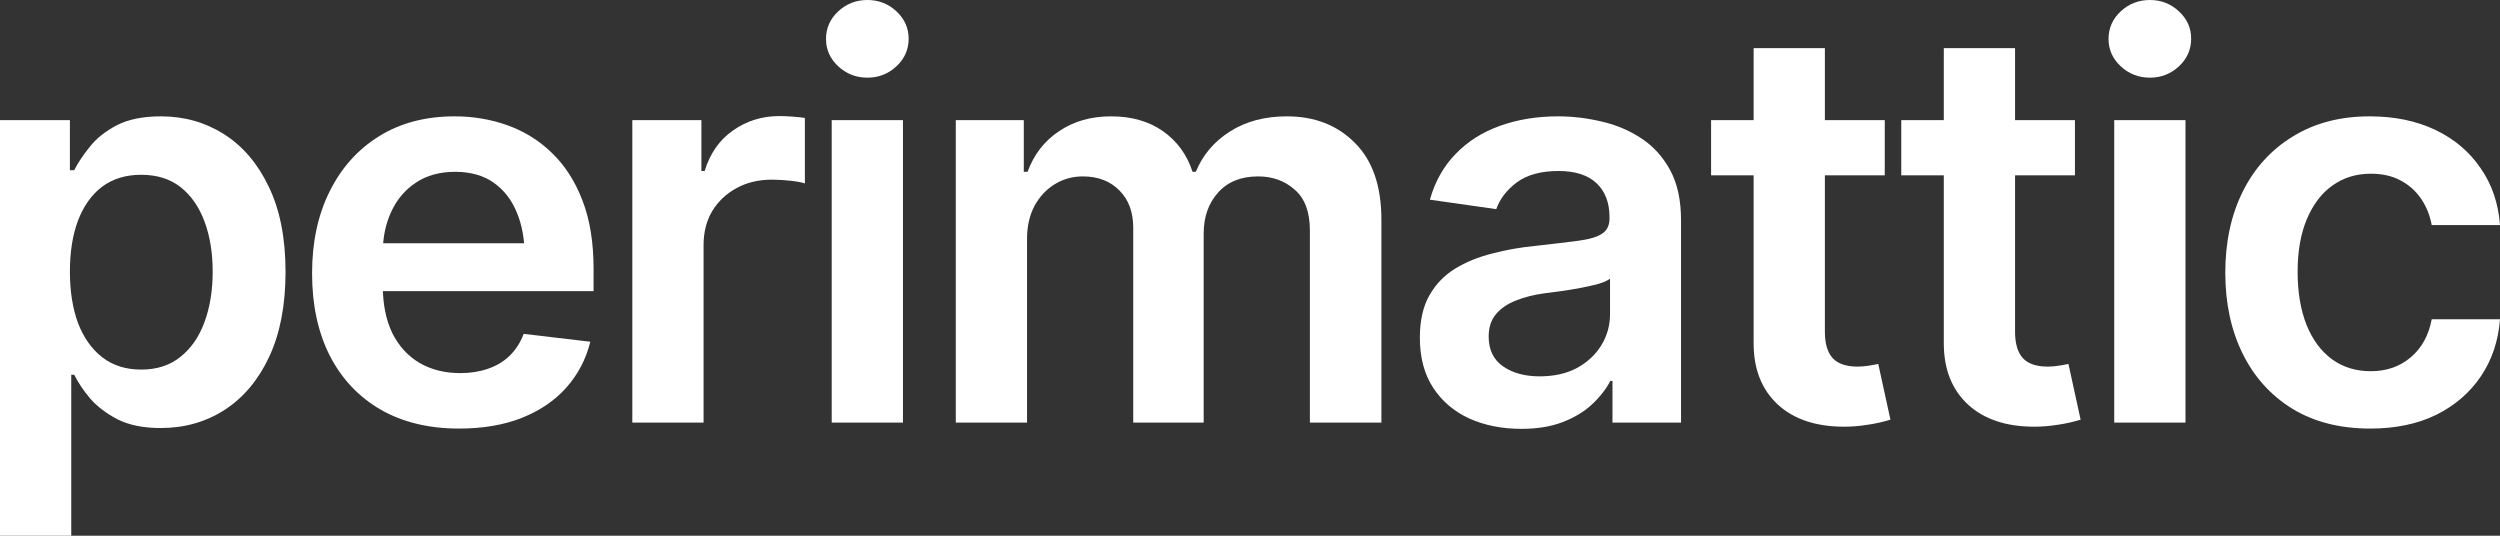 <svg width="126" height="27" viewBox="0 0 126 27" fill="none" xmlns="http://www.w3.org/2000/svg">
<rect x="0" y="0" width="126" height="27" fill="#333333" stroke="none"/>
<path d="M0 27V6.055H3.523V8.577H3.741C3.923 8.214 4.183 7.823 4.52 7.405C4.856 6.977 5.311 6.614 5.885 6.314C6.467 6.014 7.209 5.864 8.111 5.864C9.285 5.864 10.345 6.164 11.292 6.764C12.239 7.364 12.99 8.245 13.545 9.409C14.109 10.573 14.391 12.005 14.391 13.704C14.391 15.377 14.118 16.8 13.572 17.973C13.026 19.145 12.275 20.041 11.319 20.659C10.373 21.268 9.298 21.573 8.097 21.573C7.232 21.573 6.508 21.427 5.926 21.136C5.352 20.836 4.888 20.482 4.533 20.073C4.187 19.654 3.923 19.259 3.741 18.886H3.591V27H0ZM7.114 18.627C7.906 18.627 8.566 18.414 9.094 17.986C9.631 17.559 10.036 16.973 10.309 16.227C10.582 15.482 10.719 14.636 10.719 13.691C10.719 12.745 10.582 11.905 10.309 11.168C10.036 10.432 9.635 9.855 9.107 9.436C8.579 9.018 7.915 8.809 7.114 8.809C6.34 8.809 5.685 9.009 5.148 9.409C4.62 9.809 4.215 10.377 3.932 11.114C3.659 11.841 3.523 12.7 3.523 13.691C3.523 14.673 3.659 15.536 3.932 16.282C4.215 17.018 4.624 17.596 5.161 18.014C5.698 18.423 6.349 18.627 7.114 18.627Z" fill="white"/>
<path d="M23.144 21.6C21.614 21.6 20.294 21.282 19.184 20.645C18.073 20 17.218 19.091 16.617 17.918C16.025 16.745 15.729 15.364 15.729 13.773C15.729 12.2 16.025 10.823 16.617 9.641C17.209 8.45 18.042 7.523 19.116 6.859C20.19 6.195 21.455 5.864 22.912 5.864C23.849 5.864 24.737 6.014 25.574 6.314C26.421 6.614 27.167 7.077 27.813 7.705C28.469 8.332 28.983 9.132 29.356 10.104C29.73 11.068 29.916 12.218 29.916 13.555V14.673H17.409V12.259H28.127L26.448 12.968C26.448 12.104 26.316 11.354 26.052 10.718C25.788 10.073 25.397 9.568 24.878 9.205C24.359 8.841 23.713 8.659 22.939 8.659C22.165 8.659 21.505 8.841 20.959 9.205C20.413 9.568 19.999 10.059 19.716 10.677C19.434 11.286 19.293 11.968 19.293 12.723V14.4C19.293 15.327 19.453 16.123 19.771 16.786C20.099 17.441 20.554 17.941 21.137 18.286C21.728 18.632 22.416 18.805 23.198 18.805C23.708 18.805 24.172 18.732 24.591 18.586C25.019 18.441 25.383 18.223 25.683 17.932C25.993 17.632 26.23 17.264 26.393 16.827L29.752 17.223C29.534 18.105 29.129 18.877 28.537 19.541C27.954 20.195 27.203 20.704 26.284 21.068C25.374 21.423 24.327 21.6 23.144 21.6Z" fill="white"/>
<path d="M31.869 21.3V6.055H35.35V8.618H35.514C35.787 7.727 36.265 7.045 36.948 6.573C37.631 6.091 38.409 5.85 39.283 5.85C39.474 5.85 39.693 5.859 39.938 5.877C40.193 5.895 40.403 5.918 40.566 5.945V9.245C40.412 9.191 40.17 9.145 39.843 9.109C39.515 9.073 39.201 9.055 38.901 9.055C38.236 9.055 37.644 9.195 37.126 9.477C36.607 9.759 36.197 10.146 35.897 10.636C35.605 11.127 35.46 11.7 35.46 12.354V21.3H31.869Z" fill="white"/>
<path d="M41.918 21.3V6.055H45.509V21.3H41.918ZM43.72 3.914C43.147 3.914 42.655 3.723 42.246 3.341C41.836 2.959 41.631 2.5 41.631 1.964C41.631 1.418 41.836 0.955 42.246 0.573C42.655 0.191 43.147 0 43.72 0C44.285 0 44.772 0.191 45.181 0.573C45.591 0.955 45.796 1.414 45.796 1.95C45.796 2.495 45.591 2.959 45.181 3.341C44.772 3.723 44.285 3.914 43.72 3.914Z" fill="white"/>
<path d="M48.172 21.3V6.055H51.599V8.659H51.79C52.109 7.786 52.636 7.105 53.374 6.614C54.111 6.114 54.985 5.864 55.995 5.864C57.033 5.864 57.907 6.114 58.617 6.614C59.327 7.114 59.823 7.795 60.105 8.659H60.269C60.615 7.814 61.189 7.136 61.99 6.627C62.791 6.118 63.746 5.864 64.857 5.864C66.259 5.864 67.401 6.309 68.284 7.2C69.176 8.082 69.622 9.373 69.622 11.073V21.3H66.018V11.618C66.018 10.682 65.763 9.995 65.253 9.559C64.752 9.114 64.138 8.891 63.41 8.891C62.545 8.891 61.871 9.164 61.389 9.709C60.906 10.245 60.665 10.936 60.665 11.782V21.3H57.115V11.482C57.115 10.691 56.883 10.064 56.419 9.6C55.955 9.127 55.34 8.891 54.575 8.891C54.057 8.891 53.583 9.023 53.155 9.286C52.728 9.55 52.386 9.918 52.131 10.391C51.886 10.864 51.763 11.409 51.763 12.027V21.3H48.172Z" fill="white"/>
<path d="M76.681 21.614C75.707 21.614 74.834 21.441 74.06 21.096C73.286 20.741 72.676 20.223 72.23 19.541C71.784 18.859 71.561 18.018 71.561 17.018C71.561 16.164 71.72 15.454 72.039 14.891C72.358 14.327 72.79 13.877 73.336 13.541C73.891 13.204 74.515 12.95 75.207 12.777C75.899 12.595 76.613 12.468 77.35 12.396C78.252 12.296 78.98 12.209 79.535 12.136C80.09 12.064 80.491 11.945 80.737 11.782C80.992 11.618 81.119 11.364 81.119 11.018V10.95C81.119 10.214 80.9 9.641 80.464 9.232C80.027 8.823 79.389 8.618 78.552 8.618C77.669 8.618 76.968 8.809 76.449 9.191C75.939 9.573 75.594 10.023 75.412 10.541L72.066 10.064C72.33 9.136 72.767 8.364 73.377 7.745C73.987 7.118 74.729 6.65 75.603 6.341C76.486 6.023 77.46 5.864 78.525 5.864C79.253 5.864 79.981 5.95 80.709 6.123C81.438 6.286 82.107 6.568 82.716 6.968C83.326 7.368 83.813 7.905 84.177 8.577C84.542 9.25 84.724 10.091 84.724 11.1V21.3H81.269V19.2H81.16C80.942 19.618 80.632 20.014 80.231 20.386C79.84 20.75 79.349 21.046 78.757 21.273C78.174 21.5 77.482 21.614 76.681 21.614ZM77.596 18.968C78.324 18.968 78.953 18.827 79.481 18.546C80.008 18.255 80.418 17.873 80.709 17.4C81.001 16.918 81.146 16.395 81.146 15.832V14.046C81.028 14.136 80.837 14.223 80.573 14.305C80.309 14.377 80.008 14.445 79.672 14.509C79.335 14.573 79.003 14.627 78.675 14.673C78.356 14.718 78.079 14.755 77.842 14.782C77.305 14.854 76.823 14.977 76.395 15.15C75.976 15.314 75.644 15.541 75.398 15.832C75.152 16.123 75.029 16.5 75.029 16.964C75.029 17.627 75.27 18.127 75.753 18.464C76.235 18.8 76.85 18.968 77.596 18.968Z" fill="white"/>
<path d="M94.992 6.055V8.836H86.239V6.055H94.992ZM88.383 2.427H91.974V16.718C91.974 17.318 92.106 17.764 92.37 18.055C92.634 18.336 93.053 18.477 93.626 18.477C93.781 18.477 93.954 18.464 94.145 18.436C94.336 18.409 94.509 18.377 94.664 18.341L95.278 21.15C94.896 21.268 94.509 21.355 94.118 21.409C93.726 21.473 93.335 21.505 92.943 21.505C91.523 21.505 90.408 21.132 89.598 20.386C88.788 19.632 88.383 18.605 88.383 17.305V2.427Z" fill="white"/>
<path d="M104.577 6.055V8.836H95.824V6.055H104.577ZM97.968 2.427H101.559V16.718C101.559 17.318 101.691 17.764 101.955 18.055C102.219 18.336 102.638 18.477 103.211 18.477C103.366 18.477 103.539 18.464 103.73 18.436C103.921 18.409 104.094 18.377 104.249 18.341L104.863 21.15C104.481 21.268 104.094 21.355 103.703 21.409C103.311 21.473 102.92 21.505 102.529 21.505C101.109 21.505 99.993 21.132 99.183 20.386C98.373 19.632 97.968 18.605 97.968 17.305V2.427Z" fill="white"/>
<path d="M106.557 21.3V6.055H110.148V21.3H106.557ZM108.359 3.914C107.785 3.914 107.294 3.723 106.884 3.341C106.475 2.959 106.27 2.5 106.27 1.964C106.27 1.418 106.475 0.955 106.884 0.573C107.294 0.191 107.785 0 108.359 0C108.923 0 109.41 0.191 109.82 0.573C110.23 0.955 110.434 1.414 110.434 1.95C110.434 2.495 110.23 2.959 109.82 3.341C109.41 3.723 108.923 3.914 108.359 3.914Z" fill="white"/>
<path d="M119.46 21.6C117.94 21.6 116.633 21.268 115.541 20.605C114.449 19.932 113.611 19.005 113.029 17.823C112.446 16.641 112.155 15.282 112.155 13.745C112.155 12.191 112.451 10.823 113.042 9.641C113.634 8.459 114.476 7.536 115.568 6.873C116.661 6.2 117.949 5.864 119.432 5.864C120.679 5.864 121.781 6.091 122.737 6.545C123.692 7 124.453 7.641 125.017 8.468C125.59 9.286 125.918 10.245 126 11.345H122.559C122.468 10.854 122.291 10.414 122.027 10.023C121.763 9.632 121.417 9.323 120.989 9.095C120.57 8.868 120.07 8.755 119.487 8.755C118.75 8.755 118.103 8.955 117.548 9.355C117.002 9.745 116.574 10.309 116.265 11.046C115.955 11.782 115.8 12.664 115.8 13.691C115.8 14.727 115.951 15.623 116.251 16.377C116.551 17.123 116.979 17.7 117.534 18.109C118.09 18.509 118.741 18.709 119.487 18.709C120.279 18.709 120.948 18.477 121.494 18.014C122.049 17.55 122.404 16.909 122.559 16.091H126C125.918 17.173 125.599 18.127 125.044 18.954C124.489 19.782 123.738 20.432 122.791 20.904C121.845 21.368 120.734 21.6 119.46 21.6Z" fill="white"/>
</svg>
